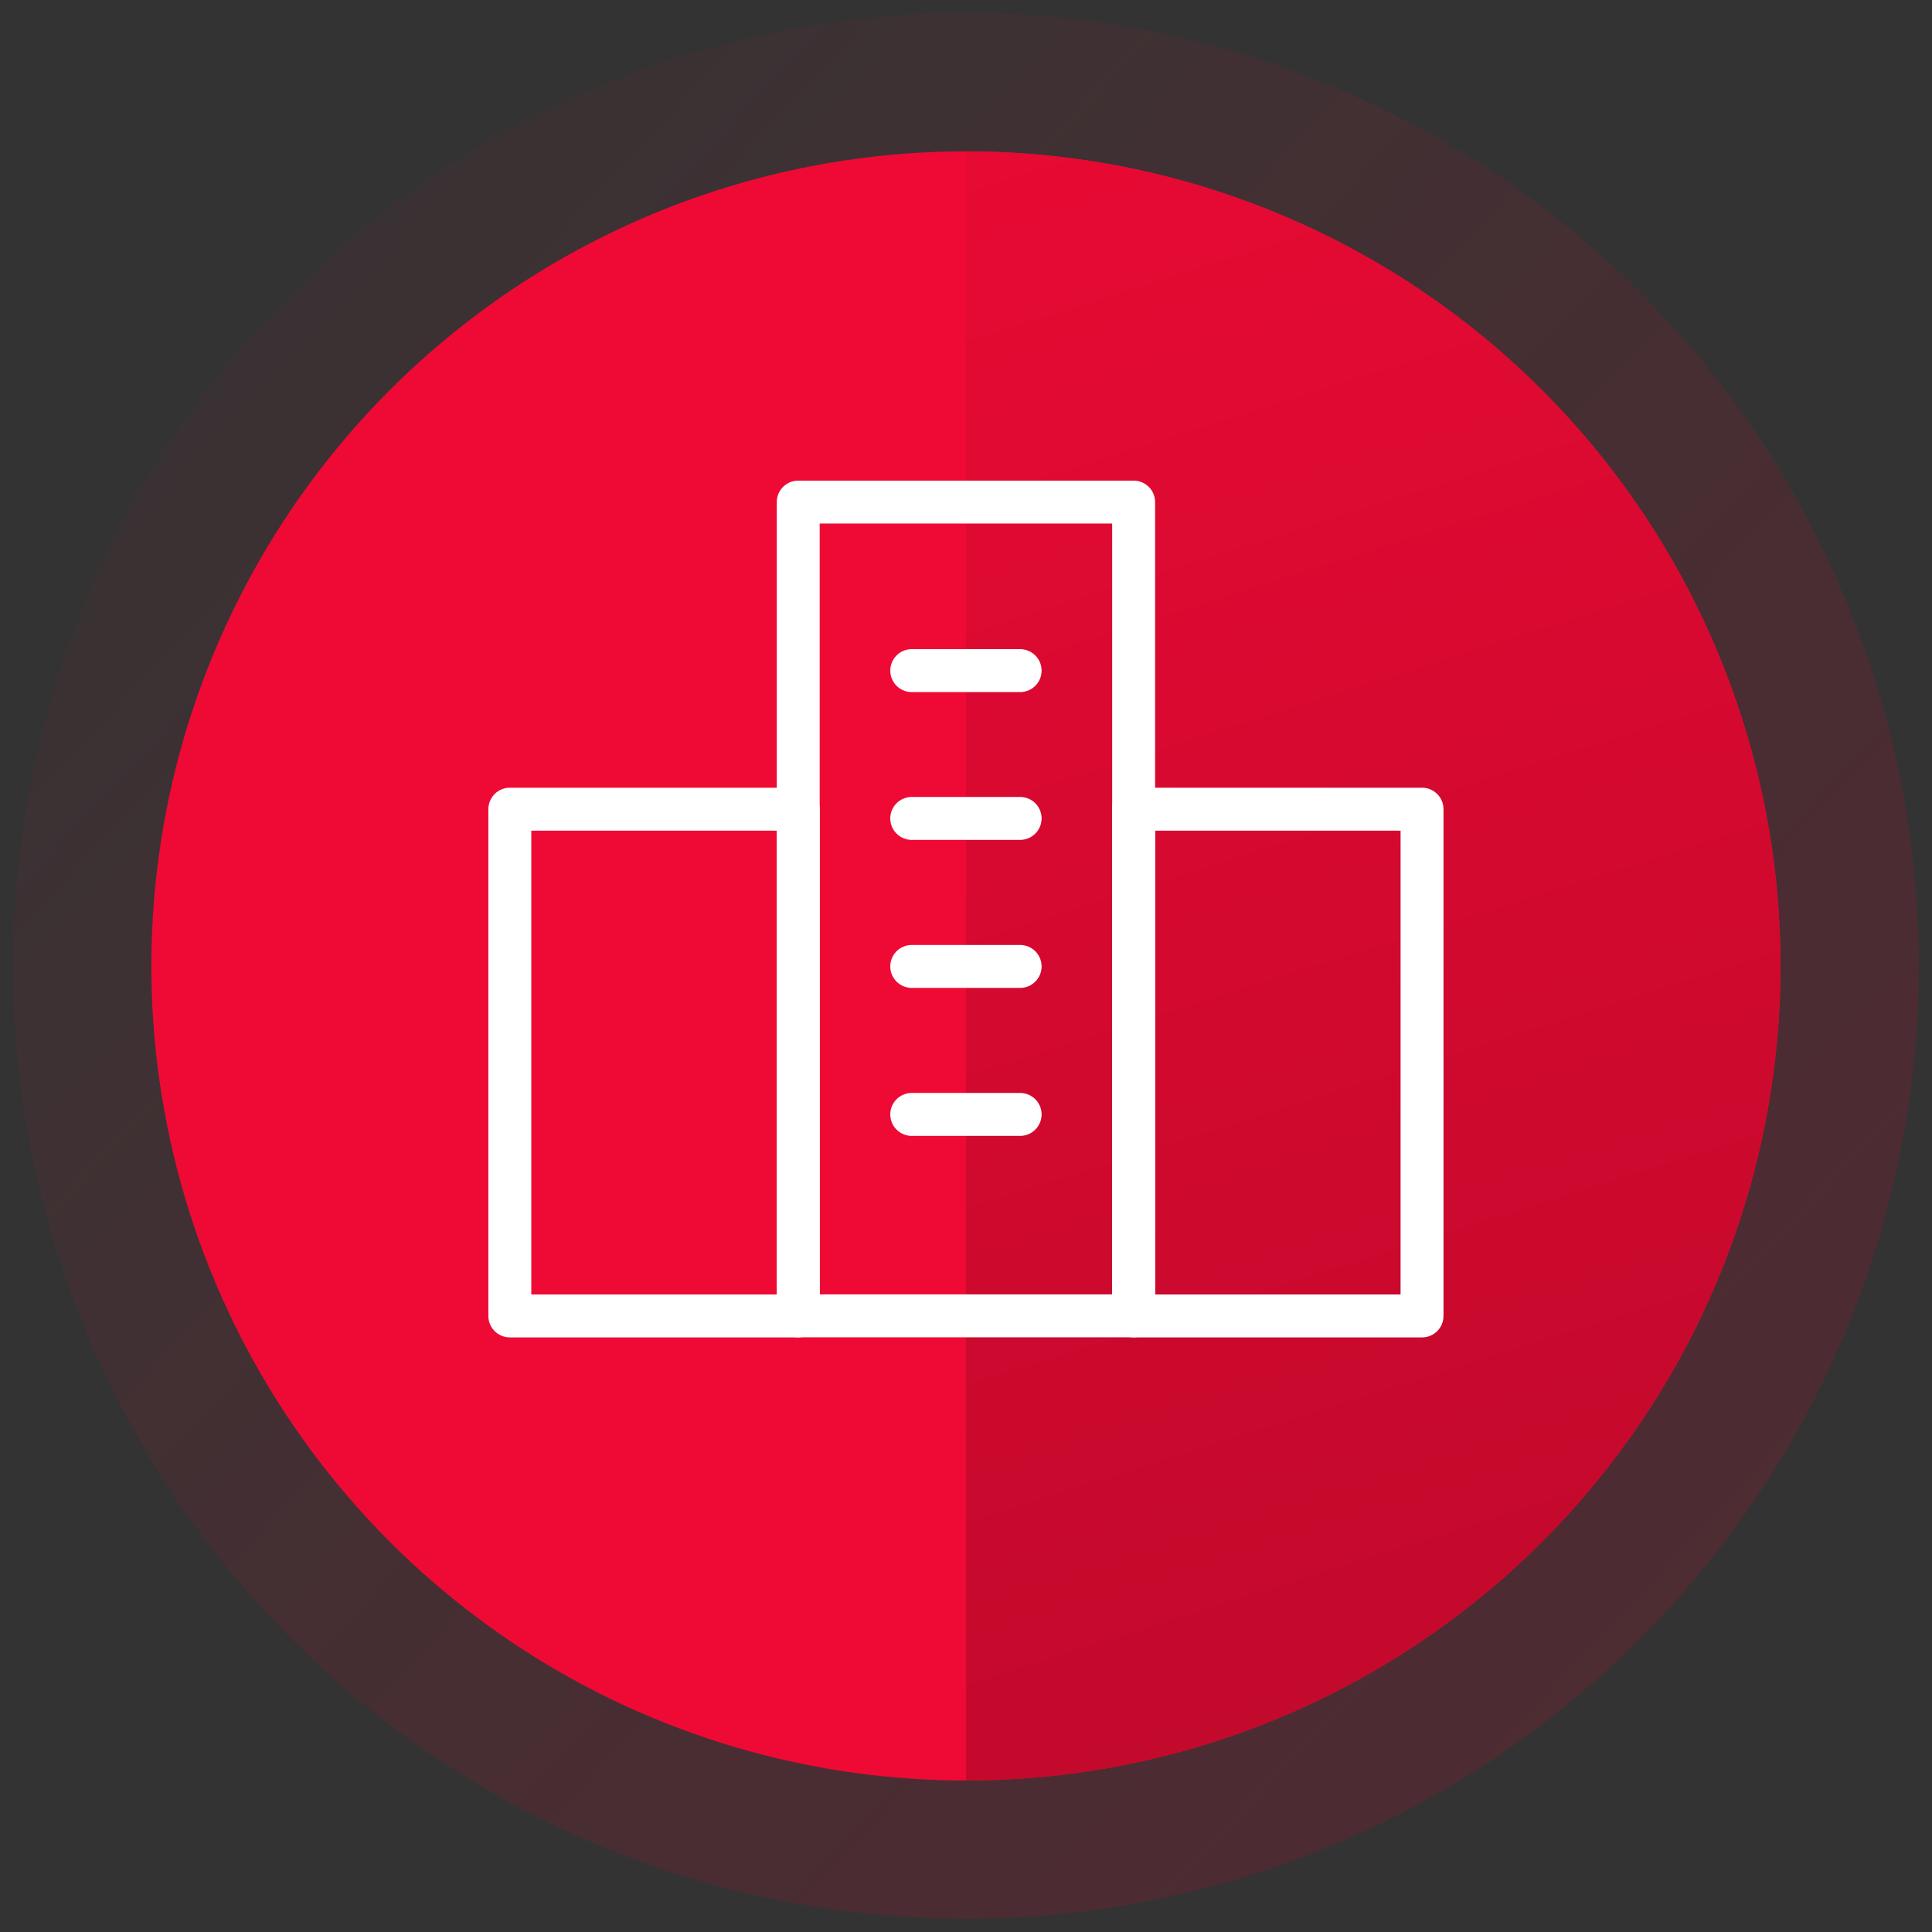 <svg width="72" height="72" viewBox="0 0 72 72" fill="none" xmlns="http://www.w3.org/2000/svg">
<rect x="0" y="0" width="72" height="72" fill="#333333" stroke="none"/>
<g clip-path="url(#clip0_10566_10161)">
<path opacity="0.25" d="M35.998 71.507C28.974 71.507 22.108 69.424 16.269 65.522C10.429 61.62 5.877 56.074 3.189 49.585C0.502 43.096 -0.202 35.956 1.169 29.068C2.539 22.179 5.921 15.852 10.887 10.885C15.854 5.919 22.181 2.537 29.07 1.167C35.958 -0.203 43.098 0.5 49.587 3.188C56.076 5.875 61.622 10.427 65.524 16.267C69.426 22.106 71.509 28.972 71.509 35.996C71.5 45.411 67.755 54.438 61.098 61.096C54.44 67.753 45.413 71.498 35.998 71.507Z" fill="url(#paint0_linear_10566_10161)"/>
<path d="M66.355 35.998C66.355 42.002 64.574 47.871 61.239 52.863C57.903 57.855 53.162 61.746 47.615 64.044C42.068 66.342 35.964 66.943 30.075 65.771C24.187 64.6 18.777 61.709 14.532 57.463C10.287 53.218 7.395 47.809 6.224 41.92C5.053 36.031 5.654 29.928 7.951 24.381C10.249 18.834 14.14 14.092 19.132 10.757C24.124 7.421 29.994 5.641 35.998 5.641C44.048 5.642 51.769 8.841 57.462 14.534C63.155 20.226 66.353 27.947 66.355 35.998Z" fill="#EF0A35"/>
<path d="M66.355 35.998C66.354 44.048 63.155 51.769 57.462 57.462C51.77 63.155 44.049 66.353 35.998 66.355V5.641C44.049 5.642 51.77 8.841 57.462 14.534C63.155 20.226 66.354 27.947 66.355 35.998Z" fill="url(#paint1_linear_10566_10161)"/>
<path d="M42.247 18.711H29.748V49.038H42.247V18.711Z" stroke="white" stroke-width="1.6" stroke-linecap="round" stroke-linejoin="round"/>
<path d="M29.749 30.156H19V49.041H29.749V30.156Z" stroke="white" stroke-width="1.6" stroke-linecap="round" stroke-linejoin="round"/>
<path d="M52.995 30.156H42.246V49.041H52.995V30.156Z" stroke="white" stroke-width="1.6" stroke-linecap="round" stroke-linejoin="round"/>
<path d="M33.978 24.992H38.017" stroke="white" stroke-width="1.6" stroke-linecap="round" stroke-linejoin="round"/>
<path d="M33.978 30.5H38.017" stroke="white" stroke-width="1.6" stroke-linecap="round" stroke-linejoin="round"/>
<path d="M33.978 36.016H38.017" stroke="white" stroke-width="1.6" stroke-linecap="round" stroke-linejoin="round"/>
<path d="M33.978 41.531H38.017" stroke="white" stroke-width="1.6" stroke-linecap="round" stroke-linejoin="round"/>
</g>
<defs>
<linearGradient id="paint0_linear_10566_10161" x1="5.807" y1="7.815" x2="91.865" y2="88.143" gradientUnits="userSpaceOnUse">
<stop offset="0.019" stop-color="#EF0A35" stop-opacity="0.1"/>
<stop offset="0.455" stop-color="#D2092F" stop-opacity="0.537"/>
<stop offset="0.824" stop-color="#BC082A" stop-opacity="0.871"/>
<stop offset="1" stop-color="#B30828"/>
</linearGradient>
<linearGradient id="paint1_linear_10566_10161" x1="32.786" y1="-9.313" x2="64.55" y2="91.094" gradientUnits="userSpaceOnUse">
<stop offset="0.032" stop-color="#EF0A35"/>
<stop offset="0.598" stop-color="#C9092D"/>
<stop offset="1" stop-color="#B30828"/>
</linearGradient>
<clipPath id="clip0_10566_10161">
<rect width="72" height="72" fill="white" transform="translate(-0.002)"/>
</clipPath>
</defs>
</svg>
